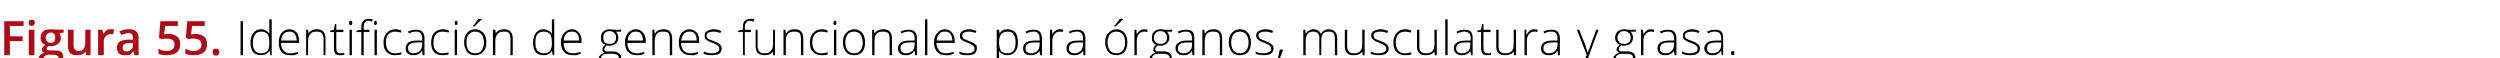 <?xml version="1.0" standalone="no"?><!DOCTYPE svg PUBLIC "-//W3C//DTD SVG 1.1//EN" "http://www.w3.org/Graphics/SVG/1.1/DTD/svg11.dtd"><svg xmlns="http://www.w3.org/2000/svg" version="1.1" width="530px" height="12.4px" viewBox="0 -4 530 12.4" style="top:-4px">  <desc>Figura 55. Identificaci n de genes funcionales para rganos, musculatura y grasa.</desc>  <defs/>  <g id="Polygon79643">    <path d="M 51 7.7 L 51 0.5 L 51.5 0.5 L 51.5 7.7 L 51 7.7 Z M 55.4 2.2 C 55.7 2.2 56.1 2.3 56.4 2.5 C 56.6 2.6 56.9 2.8 57.1 3.2 C 57.1 3.2 57.1 3.2 57.1 3.2 C 57.1 2.8 57.1 2.4 57.1 2 C 57.11 1.96 57.1 0.1 57.1 0.1 L 57.6 0.1 L 57.6 7.7 L 57.3 7.7 L 57.2 6.8 C 57.2 6.8 57.11 6.84 57.1 6.8 C 56.7 7.4 56.1 7.7 55.4 7.7 C 54.6 7.7 54.1 7.5 53.7 7.1 C 53.3 6.6 53.1 5.9 53.1 5.1 C 53.1 4.2 53.3 3.5 53.7 3 C 54.1 2.5 54.6 2.2 55.4 2.2 Z M 55.4 2.7 C 54.8 2.7 54.3 2.9 54.1 3.3 C 53.8 3.7 53.6 4.3 53.6 5.1 C 53.6 6.6 54.2 7.3 55.4 7.3 C 56 7.3 56.4 7.1 56.7 6.8 C 57 6.4 57.1 5.9 57.1 5.1 C 57.1 5.1 57.1 5 57.1 5 C 57.1 4.2 57 3.6 56.7 3.2 C 56.4 2.9 56 2.7 55.4 2.7 Z M 61.5 7.7 C 60.7 7.7 60.1 7.5 59.7 7 C 59.3 6.6 59.1 5.9 59.1 5 C 59.1 4.2 59.3 3.5 59.7 3 C 60.1 2.5 60.7 2.2 61.4 2.2 C 62 2.2 62.5 2.5 62.9 2.9 C 63.2 3.3 63.4 3.9 63.4 4.7 C 63.4 4.67 63.4 5.1 63.4 5.1 C 63.4 5.1 59.57 5.06 59.6 5.1 C 59.6 5.8 59.7 6.3 60.1 6.7 C 60.4 7.1 60.9 7.3 61.5 7.3 C 61.8 7.3 62.1 7.3 62.3 7.2 C 62.5 7.2 62.8 7.1 63.2 7 C 63.2 7 63.2 7.4 63.2 7.4 C 62.9 7.5 62.6 7.6 62.4 7.7 C 62.1 7.7 61.8 7.7 61.5 7.7 Z M 61.4 2.7 C 60.9 2.7 60.5 2.8 60.1 3.2 C 59.8 3.5 59.7 4 59.6 4.6 C 59.6 4.6 62.9 4.6 62.9 4.6 C 62.9 4 62.7 3.5 62.5 3.2 C 62.2 2.8 61.8 2.7 61.4 2.7 Z M 68.6 7.7 C 68.6 7.7 68.56 4.21 68.6 4.2 C 68.6 3.7 68.4 3.3 68.2 3 C 68 2.8 67.7 2.7 67.2 2.7 C 66.5 2.7 66.1 2.8 65.8 3.2 C 65.5 3.5 65.3 4 65.3 4.7 C 65.34 4.72 65.3 7.7 65.3 7.7 L 64.9 7.7 L 64.9 2.3 L 65.3 2.3 L 65.4 3.1 C 65.4 3.1 65.39 3.07 65.4 3.1 C 65.7 2.5 66.4 2.2 67.2 2.2 C 68.4 2.2 69 2.9 69 4.2 C 69.04 4.18 69 7.7 69 7.7 L 68.6 7.7 Z M 72.2 7.3 C 72.5 7.3 72.7 7.3 73 7.2 C 73 7.2 73 7.6 73 7.6 C 72.7 7.7 72.5 7.7 72.2 7.7 C 71.7 7.7 71.3 7.6 71.1 7.4 C 70.9 7.1 70.8 6.7 70.8 6.2 C 70.78 6.19 70.8 2.8 70.8 2.8 L 70 2.8 L 70 2.5 L 70.8 2.3 L 71 1.1 L 71.3 1.1 L 71.3 2.3 L 72.8 2.3 L 72.8 2.8 L 71.3 2.8 C 71.3 2.8 71.27 6.12 71.3 6.1 C 71.3 6.5 71.3 6.8 71.5 7 C 71.6 7.2 71.9 7.3 72.2 7.3 Z M 74.6 7.7 L 74.1 7.7 L 74.1 2.3 L 74.6 2.3 L 74.6 7.7 Z M 74.3 1.3 C 74.1 1.3 74 1.2 74 0.9 C 74 0.6 74.1 0.4 74.3 0.4 C 74.4 0.4 74.5 0.4 74.6 0.5 C 74.6 0.6 74.7 0.7 74.7 0.9 C 74.7 1 74.6 1.1 74.6 1.2 C 74.5 1.3 74.4 1.3 74.3 1.3 C 74.3 1.3 74.3 1.3 74.3 1.3 Z M 78.3 2.8 L 77.1 2.8 L 77.1 7.7 L 76.6 7.7 L 76.6 2.8 L 75.6 2.8 L 75.6 2.5 L 76.6 2.3 C 76.6 2.3 76.61 1.89 76.6 1.9 C 76.6 1.2 76.7 0.8 77 0.5 C 77.2 0.2 77.6 0 78.1 0 C 78.4 0 78.7 0 79 0.1 C 79 0.1 78.9 0.6 78.9 0.6 C 78.6 0.5 78.4 0.4 78.1 0.4 C 77.8 0.4 77.5 0.5 77.3 0.8 C 77.2 1 77.1 1.3 77.1 1.9 C 77.09 1.85 77.1 2.3 77.1 2.3 L 78.3 2.3 L 78.3 2.8 Z M 79.9 7.7 L 79.4 7.7 L 79.4 2.3 L 79.9 2.3 L 79.9 7.7 Z M 79.6 1.3 C 79.4 1.3 79.3 1.2 79.3 0.9 C 79.3 0.6 79.4 0.4 79.6 0.4 C 79.7 0.4 79.8 0.4 79.8 0.5 C 79.9 0.6 79.9 0.7 79.9 0.9 C 79.9 1 79.9 1.1 79.8 1.2 C 79.8 1.3 79.7 1.3 79.6 1.3 C 79.6 1.3 79.6 1.3 79.6 1.3 Z M 85.1 7.5 C 84.7 7.7 84.3 7.7 83.7 7.7 C 83 7.7 82.4 7.5 82 7 C 81.5 6.6 81.3 5.9 81.3 5 C 81.3 4.2 81.5 3.5 82 3 C 82.4 2.5 83 2.2 83.8 2.2 C 84.3 2.2 84.7 2.3 85.1 2.5 C 85.1 2.5 85 2.9 85 2.9 C 84.5 2.8 84.1 2.7 83.8 2.7 C 83.2 2.7 82.7 2.9 82.3 3.3 C 82 3.7 81.8 4.3 81.8 5 C 81.8 5.7 82 6.3 82.3 6.7 C 82.7 7.1 83.1 7.3 83.7 7.3 C 84.2 7.3 84.7 7.2 85.1 7.1 C 85.08 7.05 85.1 7.5 85.1 7.5 C 85.1 7.5 85.08 7.5 85.1 7.5 Z M 89.6 7.7 L 89.5 6.8 C 89.5 6.8 89.44 6.81 89.4 6.8 C 89.2 7.2 88.9 7.4 88.6 7.5 C 88.3 7.7 88 7.7 87.6 7.7 C 87.1 7.7 86.7 7.6 86.4 7.3 C 86.1 7.1 86 6.7 86 6.2 C 86 5.7 86.2 5.3 86.6 5 C 87 4.7 87.7 4.6 88.5 4.6 C 88.49 4.58 89.5 4.6 89.5 4.6 C 89.5 4.6 89.5 4.2 89.5 4.2 C 89.5 3.7 89.4 3.3 89.2 3.1 C 89 2.8 88.7 2.7 88.2 2.7 C 87.7 2.7 87.2 2.8 86.7 3.1 C 86.7 3.1 86.5 2.7 86.5 2.7 C 87.1 2.4 87.7 2.3 88.2 2.3 C 88.8 2.3 89.2 2.4 89.5 2.7 C 89.8 3 90 3.5 90 4.1 C 89.96 4.12 90 7.7 90 7.7 L 89.6 7.7 Z M 87.6 7.3 C 88.2 7.3 88.7 7.1 89 6.8 C 89.3 6.5 89.5 6 89.5 5.5 C 89.48 5.47 89.5 5 89.5 5 C 89.5 5 88.55 4.99 88.6 5 C 87.8 5 87.3 5.1 87 5.3 C 86.6 5.5 86.5 5.8 86.5 6.3 C 86.5 6.6 86.6 6.8 86.8 7 C 87 7.2 87.3 7.3 87.6 7.3 Z M 95.1 7.5 C 94.8 7.7 94.3 7.7 93.8 7.7 C 93 7.7 92.4 7.5 92 7 C 91.6 6.6 91.4 5.9 91.4 5 C 91.4 4.2 91.6 3.5 92 3 C 92.5 2.5 93.1 2.2 93.9 2.2 C 94.3 2.2 94.8 2.3 95.2 2.5 C 95.2 2.5 95.1 2.9 95.1 2.9 C 94.6 2.8 94.2 2.7 93.9 2.7 C 93.2 2.7 92.7 2.9 92.4 3.3 C 92 3.7 91.9 4.3 91.9 5 C 91.9 5.7 92 6.3 92.4 6.7 C 92.7 7.1 93.2 7.3 93.8 7.3 C 94.3 7.3 94.7 7.2 95.1 7.1 C 95.13 7.05 95.1 7.5 95.1 7.5 C 95.1 7.5 95.13 7.5 95.1 7.5 Z M 96.9 7.7 L 96.4 7.7 L 96.4 2.3 L 96.9 2.3 L 96.9 7.7 Z M 96.7 1.3 C 96.5 1.3 96.4 1.2 96.4 0.9 C 96.4 0.6 96.5 0.4 96.7 0.4 C 96.8 0.4 96.8 0.4 96.9 0.5 C 97 0.6 97 0.7 97 0.9 C 97 1 97 1.1 96.9 1.2 C 96.8 1.3 96.8 1.3 96.7 1.3 C 96.7 1.3 96.7 1.3 96.7 1.3 Z M 103.1 5 C 103.1 5.9 102.9 6.5 102.4 7 C 102 7.5 101.4 7.7 100.7 7.7 C 100.2 7.7 99.8 7.6 99.5 7.4 C 99.1 7.2 98.9 6.9 98.7 6.4 C 98.5 6 98.4 5.5 98.4 5 C 98.4 4.1 98.6 3.4 99 3 C 99.4 2.5 100 2.2 100.7 2.2 C 101.5 2.2 102 2.5 102.5 3 C 102.9 3.5 103.1 4.1 103.1 5 Z M 98.9 5 C 98.9 5.7 99 6.3 99.4 6.7 C 99.7 7.1 100.1 7.3 100.7 7.3 C 101.3 7.3 101.8 7.1 102.1 6.7 C 102.4 6.3 102.6 5.7 102.6 5 C 102.6 4.3 102.4 3.7 102.1 3.3 C 101.8 2.9 101.3 2.7 100.7 2.7 C 100.1 2.7 99.7 2.9 99.4 3.3 C 99 3.7 98.9 4.3 98.9 5 Z M 100.2 1.5 C 100.5 1.3 100.7 1 100.9 0.7 C 101.2 0.4 101.3 0.1 101.4 0 C 101.42 -0.01 102.1 0 102.1 0 C 102.1 0 102.11 0.07 102.1 0.1 C 102 0.2 101.8 0.5 101.5 0.7 C 101.2 1 100.9 1.3 100.6 1.6 C 100.58 1.59 100.2 1.6 100.2 1.6 C 100.2 1.6 100.24 1.51 100.2 1.5 Z M 108.2 7.7 C 108.2 7.7 108.25 4.21 108.2 4.2 C 108.2 3.7 108.1 3.3 107.9 3 C 107.7 2.8 107.3 2.7 106.9 2.7 C 106.2 2.7 105.8 2.8 105.5 3.2 C 105.2 3.5 105 4 105 4.7 C 105.03 4.72 105 7.7 105 7.7 L 104.5 7.7 L 104.5 2.3 L 105 2.3 L 105.1 3.1 C 105.1 3.1 105.08 3.07 105.1 3.1 C 105.4 2.5 106 2.2 106.9 2.2 C 108.1 2.2 108.7 2.9 108.7 4.2 C 108.73 4.18 108.7 7.7 108.7 7.7 L 108.2 7.7 Z M 115.2 2.2 C 115.6 2.2 116 2.3 116.2 2.5 C 116.5 2.6 116.8 2.8 117 3.2 C 117 3.2 117 3.2 117 3.2 C 117 2.8 117 2.4 117 2 C 117 1.96 117 0.1 117 0.1 L 117.5 0.1 L 117.5 7.7 L 117.2 7.7 L 117 6.8 C 117 6.8 117 6.84 117 6.8 C 116.6 7.4 116 7.7 115.3 7.7 C 114.5 7.7 114 7.5 113.6 7.1 C 113.2 6.6 113 5.9 113 5.1 C 113 4.2 113.2 3.5 113.6 3 C 114 2.5 114.5 2.2 115.2 2.2 Z M 115.2 2.7 C 114.7 2.7 114.2 2.9 113.9 3.3 C 113.6 3.7 113.5 4.3 113.5 5.1 C 113.5 6.6 114.1 7.3 115.3 7.3 C 115.9 7.3 116.3 7.1 116.6 6.8 C 116.9 6.4 117 5.9 117 5.1 C 117 5.1 117 5 117 5 C 117 4.2 116.9 3.6 116.6 3.2 C 116.3 2.9 115.9 2.7 115.2 2.7 Z M 121.4 7.7 C 120.6 7.7 120 7.5 119.6 7 C 119.2 6.6 118.9 5.9 118.9 5 C 118.9 4.2 119.2 3.5 119.6 3 C 120 2.5 120.6 2.2 121.3 2.2 C 121.9 2.2 122.4 2.5 122.7 2.9 C 123.1 3.3 123.3 3.9 123.3 4.7 C 123.28 4.67 123.3 5.1 123.3 5.1 C 123.3 5.1 119.46 5.06 119.5 5.1 C 119.5 5.8 119.6 6.3 120 6.7 C 120.3 7.1 120.8 7.3 121.4 7.3 C 121.7 7.3 122 7.3 122.2 7.2 C 122.4 7.2 122.7 7.1 123.1 7 C 123.1 7 123.1 7.4 123.1 7.4 C 122.8 7.5 122.5 7.6 122.2 7.7 C 122 7.7 121.7 7.7 121.4 7.7 Z M 121.3 2.7 C 120.7 2.7 120.3 2.8 120 3.2 C 119.7 3.5 119.5 4 119.5 4.6 C 119.5 4.6 122.8 4.6 122.8 4.6 C 122.8 4 122.6 3.5 122.4 3.2 C 122.1 2.8 121.7 2.7 121.3 2.7 Z M 131.7 2.3 L 131.7 2.7 C 131.7 2.7 130.64 2.75 130.6 2.7 C 130.9 3.1 131.1 3.5 131.1 4 C 131.1 4.5 130.9 4.9 130.6 5.2 C 130.2 5.5 129.8 5.7 129.2 5.7 C 129 5.7 128.8 5.7 128.7 5.6 C 128.5 5.7 128.4 5.9 128.3 6 C 128.2 6.1 128.1 6.3 128.1 6.4 C 128.1 6.6 128.2 6.7 128.3 6.8 C 128.4 6.9 128.6 6.9 128.9 6.9 C 128.9 6.9 129.9 6.9 129.9 6.9 C 130.4 6.9 130.9 7 131.2 7.3 C 131.5 7.5 131.7 7.8 131.7 8.3 C 131.7 8.9 131.4 9.3 131 9.6 C 130.5 9.9 129.9 10.1 129 10.1 C 128.4 10.1 127.8 9.9 127.5 9.7 C 127.1 9.4 126.9 9.1 126.9 8.6 C 126.9 8.2 127 7.9 127.3 7.7 C 127.5 7.4 127.8 7.3 128.2 7.2 C 128 7.1 127.9 7 127.8 6.9 C 127.7 6.8 127.7 6.6 127.7 6.5 C 127.7 6.1 127.9 5.8 128.3 5.5 C 128 5.4 127.8 5.2 127.6 4.9 C 127.4 4.7 127.4 4.4 127.4 4 C 127.4 3.5 127.5 3 127.9 2.7 C 128.2 2.4 128.7 2.2 129.2 2.2 C 129.6 2.2 129.9 2.3 130 2.3 C 130.04 2.34 131.7 2.3 131.7 2.3 Z M 128.9 7.4 C 127.9 7.4 127.4 7.8 127.4 8.5 C 127.4 9.3 128 9.6 129.1 9.6 C 130.5 9.6 131.2 9.2 131.2 8.3 C 131.2 8 131.1 7.8 130.8 7.6 C 130.6 7.5 130.3 7.4 129.8 7.4 C 129.77 7.4 128.9 7.4 128.9 7.4 C 128.9 7.4 128.91 7.4 128.9 7.4 Z M 127.9 4 C 127.9 4.4 128 4.7 128.2 5 C 128.5 5.2 128.8 5.3 129.2 5.3 C 129.7 5.3 130 5.2 130.2 5 C 130.5 4.7 130.6 4.4 130.6 4 C 130.6 3.5 130.5 3.2 130.2 3 C 130 2.7 129.6 2.6 129.2 2.6 C 128.8 2.6 128.5 2.7 128.2 3 C 128 3.2 127.9 3.6 127.9 4 Z M 135 7.7 C 134.2 7.7 133.6 7.5 133.2 7 C 132.7 6.6 132.5 5.9 132.5 5 C 132.5 4.2 132.7 3.5 133.1 3 C 133.6 2.5 134.1 2.2 134.8 2.2 C 135.5 2.2 136 2.5 136.3 2.9 C 136.7 3.3 136.9 3.9 136.9 4.7 C 136.85 4.67 136.9 5.1 136.9 5.1 C 136.9 5.1 133.03 5.06 133 5.1 C 133 5.8 133.2 6.3 133.5 6.7 C 133.9 7.1 134.4 7.3 135 7.3 C 135.3 7.3 135.5 7.3 135.8 7.2 C 136 7.2 136.3 7.1 136.6 7 C 136.6 7 136.6 7.4 136.6 7.4 C 136.3 7.5 136.1 7.6 135.8 7.7 C 135.6 7.7 135.3 7.7 135 7.7 Z M 134.8 2.7 C 134.3 2.7 133.9 2.8 133.6 3.2 C 133.3 3.5 133.1 4 133.1 4.6 C 133.1 4.6 136.3 4.6 136.3 4.6 C 136.3 4 136.2 3.5 135.9 3.2 C 135.7 2.8 135.3 2.7 134.8 2.7 Z M 142 7.7 C 142 7.7 142.02 4.21 142 4.2 C 142 3.7 141.9 3.3 141.7 3 C 141.5 2.8 141.1 2.7 140.6 2.7 C 140 2.7 139.5 2.8 139.2 3.2 C 139 3.5 138.8 4 138.8 4.7 C 138.8 4.72 138.8 7.7 138.8 7.7 L 138.3 7.7 L 138.3 2.3 L 138.7 2.3 L 138.8 3.1 C 138.8 3.1 138.85 3.07 138.9 3.1 C 139.2 2.5 139.8 2.2 140.7 2.2 C 141.9 2.2 142.5 2.9 142.5 4.2 C 142.5 4.18 142.5 7.7 142.5 7.7 L 142 7.7 Z M 146.4 7.7 C 145.6 7.7 145 7.5 144.6 7 C 144.1 6.6 143.9 5.9 143.9 5 C 143.9 4.2 144.1 3.5 144.5 3 C 145 2.5 145.5 2.2 146.2 2.2 C 146.8 2.2 147.3 2.5 147.7 2.9 C 148.1 3.3 148.2 3.9 148.2 4.7 C 148.24 4.67 148.2 5.1 148.2 5.1 C 148.2 5.1 144.42 5.06 144.4 5.1 C 144.4 5.8 144.6 6.3 144.9 6.7 C 145.3 7.1 145.7 7.3 146.4 7.3 C 146.7 7.3 146.9 7.3 147.2 7.2 C 147.4 7.2 147.7 7.1 148 7 C 148 7 148 7.4 148 7.4 C 147.7 7.5 147.5 7.6 147.2 7.7 C 146.9 7.7 146.7 7.7 146.4 7.7 Z M 146.2 2.7 C 145.7 2.7 145.3 2.8 145 3.2 C 144.7 3.5 144.5 4 144.4 4.6 C 144.4 4.6 147.7 4.6 147.7 4.6 C 147.7 4 147.6 3.5 147.3 3.2 C 147.1 2.8 146.7 2.7 146.2 2.7 Z M 153 6.3 C 153 6.7 152.8 7.1 152.5 7.4 C 152.1 7.6 151.6 7.7 150.9 7.7 C 150.2 7.7 149.6 7.6 149.2 7.4 C 149.2 7.4 149.2 6.9 149.2 6.9 C 149.8 7.2 150.3 7.3 150.9 7.3 C 151.4 7.3 151.8 7.2 152.1 7 C 152.4 6.9 152.5 6.6 152.5 6.3 C 152.5 6.1 152.4 5.9 152.2 5.7 C 152 5.5 151.6 5.3 151.1 5.1 C 150.6 4.9 150.2 4.8 150 4.6 C 149.8 4.5 149.6 4.3 149.5 4.2 C 149.4 4 149.4 3.8 149.4 3.5 C 149.4 3.1 149.5 2.8 149.9 2.6 C 150.2 2.4 150.7 2.2 151.3 2.2 C 151.8 2.2 152.4 2.3 152.9 2.6 C 152.9 2.6 152.7 3 152.7 3 C 152.2 2.8 151.7 2.7 151.3 2.7 C 150.8 2.7 150.5 2.8 150.2 2.9 C 150 3 149.8 3.2 149.8 3.5 C 149.8 3.8 149.9 4 150.1 4.2 C 150.3 4.3 150.7 4.5 151.3 4.7 C 151.8 4.9 152.1 5 152.3 5.2 C 152.6 5.3 152.7 5.5 152.8 5.6 C 152.9 5.8 153 6 153 6.3 Z M 159.2 2.8 L 157.9 2.8 L 157.9 7.7 L 157.5 7.7 L 157.5 2.8 L 156.5 2.8 L 156.5 2.5 L 157.5 2.3 C 157.5 2.3 157.46 1.89 157.5 1.9 C 157.5 1.2 157.6 0.8 157.8 0.5 C 158.1 0.2 158.5 0 159 0 C 159.3 0 159.6 0 159.9 0.1 C 159.9 0.1 159.8 0.6 159.8 0.6 C 159.5 0.5 159.2 0.4 159 0.4 C 158.6 0.4 158.3 0.5 158.2 0.8 C 158 1 157.9 1.3 157.9 1.9 C 157.94 1.85 157.9 2.3 157.9 2.3 L 159.2 2.3 L 159.2 2.8 Z M 160.6 2.3 C 160.6 2.3 160.64 5.78 160.6 5.8 C 160.6 6.3 160.8 6.7 161 6.9 C 161.2 7.2 161.5 7.3 162 7.3 C 162.7 7.3 163.1 7.2 163.4 6.8 C 163.7 6.5 163.9 6 163.9 5.3 C 163.86 5.27 163.9 2.3 163.9 2.3 L 164.3 2.3 L 164.3 7.7 L 163.9 7.7 L 163.8 6.9 C 163.8 6.9 163.81 6.92 163.8 6.9 C 163.5 7.5 162.9 7.7 162 7.7 C 160.8 7.7 160.2 7.1 160.2 5.8 C 160.16 5.81 160.2 2.3 160.2 2.3 L 160.6 2.3 Z M 169.8 7.7 C 169.8 7.7 169.82 4.21 169.8 4.2 C 169.8 3.7 169.7 3.3 169.5 3 C 169.3 2.8 168.9 2.7 168.4 2.7 C 167.8 2.7 167.3 2.8 167 3.2 C 166.7 3.5 166.6 4 166.6 4.7 C 166.6 4.72 166.6 7.7 166.6 7.7 L 166.1 7.7 L 166.1 2.3 L 166.5 2.3 L 166.6 3.1 C 166.6 3.1 166.65 3.07 166.7 3.1 C 167 2.5 167.6 2.2 168.5 2.2 C 169.7 2.2 170.3 2.9 170.3 4.2 C 170.3 4.18 170.3 7.7 170.3 7.7 L 169.8 7.7 Z M 175.5 7.5 C 175.1 7.7 174.7 7.7 174.1 7.7 C 173.4 7.7 172.8 7.5 172.4 7 C 171.9 6.6 171.7 5.9 171.7 5 C 171.7 4.2 171.9 3.5 172.4 3 C 172.8 2.5 173.4 2.2 174.2 2.2 C 174.7 2.2 175.1 2.3 175.5 2.5 C 175.5 2.5 175.4 2.9 175.4 2.9 C 174.9 2.8 174.5 2.7 174.2 2.7 C 173.5 2.7 173.1 2.9 172.7 3.3 C 172.4 3.7 172.2 4.3 172.2 5 C 172.2 5.7 172.4 6.3 172.7 6.7 C 173.1 7.1 173.5 7.3 174.1 7.3 C 174.6 7.3 175.1 7.2 175.5 7.1 C 175.47 7.05 175.5 7.5 175.5 7.5 C 175.5 7.5 175.47 7.5 175.5 7.5 Z M 177.3 7.7 L 176.8 7.7 L 176.8 2.3 L 177.3 2.3 L 177.3 7.7 Z M 177 1.3 C 176.8 1.3 176.7 1.2 176.7 0.9 C 176.7 0.6 176.8 0.4 177 0.4 C 177.1 0.4 177.2 0.4 177.2 0.5 C 177.3 0.6 177.3 0.7 177.3 0.9 C 177.3 1 177.3 1.1 177.2 1.2 C 177.2 1.3 177.1 1.3 177 1.3 C 177 1.3 177 1.3 177 1.3 Z M 183.4 5 C 183.4 5.9 183.2 6.5 182.8 7 C 182.4 7.5 181.8 7.7 181 7.7 C 180.6 7.7 180.2 7.6 179.8 7.4 C 179.5 7.2 179.2 6.9 179 6.4 C 178.8 6 178.7 5.5 178.7 5 C 178.7 4.1 178.9 3.4 179.4 3 C 179.8 2.5 180.3 2.2 181.1 2.2 C 181.8 2.2 182.4 2.5 182.8 3 C 183.2 3.5 183.4 4.1 183.4 5 Z M 179.2 5 C 179.2 5.7 179.4 6.3 179.7 6.7 C 180 7.1 180.5 7.3 181.1 7.3 C 181.7 7.3 182.1 7.1 182.4 6.7 C 182.7 6.3 182.9 5.7 182.9 5 C 182.9 4.3 182.7 3.7 182.4 3.3 C 182.1 2.9 181.6 2.7 181.1 2.7 C 180.5 2.7 180 2.9 179.7 3.3 C 179.4 3.7 179.2 4.3 179.2 5 Z M 188.6 7.7 C 188.6 7.7 188.59 4.21 188.6 4.2 C 188.6 3.7 188.5 3.3 188.3 3 C 188 2.8 187.7 2.7 187.2 2.7 C 186.6 2.7 186.1 2.8 185.8 3.2 C 185.5 3.5 185.4 4 185.4 4.7 C 185.37 4.72 185.4 7.7 185.4 7.7 L 184.9 7.7 L 184.9 2.3 L 185.3 2.3 L 185.4 3.1 C 185.4 3.1 185.42 3.07 185.4 3.1 C 185.8 2.5 186.4 2.2 187.3 2.2 C 188.5 2.2 189.1 2.9 189.1 4.2 C 189.07 4.18 189.1 7.7 189.1 7.7 L 188.6 7.7 Z M 194 7.7 L 193.9 6.8 C 193.9 6.8 193.85 6.81 193.8 6.8 C 193.6 7.2 193.3 7.4 193 7.5 C 192.7 7.7 192.4 7.7 192 7.7 C 191.5 7.7 191.1 7.6 190.8 7.3 C 190.5 7.1 190.4 6.7 190.4 6.2 C 190.4 5.7 190.6 5.3 191 5 C 191.5 4.7 192.1 4.6 192.9 4.6 C 192.9 4.58 193.9 4.6 193.9 4.6 C 193.9 4.6 193.91 4.2 193.9 4.2 C 193.9 3.7 193.8 3.3 193.6 3.1 C 193.4 2.8 193.1 2.7 192.6 2.7 C 192.1 2.7 191.6 2.8 191.1 3.1 C 191.1 3.1 190.9 2.7 190.9 2.7 C 191.5 2.4 192.1 2.3 192.6 2.3 C 193.2 2.3 193.6 2.4 193.9 2.7 C 194.2 3 194.4 3.5 194.4 4.1 C 194.37 4.12 194.4 7.7 194.4 7.7 L 194 7.7 Z M 192.1 7.3 C 192.6 7.3 193.1 7.1 193.4 6.8 C 193.7 6.5 193.9 6 193.9 5.5 C 193.89 5.47 193.9 5 193.9 5 C 193.9 5 192.96 4.99 193 5 C 192.2 5 191.7 5.1 191.4 5.3 C 191 5.5 190.9 5.8 190.9 6.3 C 190.9 6.6 191 6.8 191.2 7 C 191.4 7.2 191.7 7.3 192.1 7.3 Z M 196.6 7.7 L 196.1 7.7 L 196.1 0.1 L 196.6 0.1 L 196.6 7.7 Z M 200.5 7.7 C 199.7 7.7 199.1 7.5 198.7 7 C 198.3 6.6 198 5.9 198 5 C 198 4.2 198.2 3.5 198.7 3 C 199.1 2.5 199.6 2.2 200.3 2.2 C 201 2.2 201.5 2.5 201.8 2.9 C 202.2 3.3 202.4 3.9 202.4 4.7 C 202.37 4.67 202.4 5.1 202.4 5.1 C 202.4 5.1 198.54 5.06 198.5 5.1 C 198.6 5.8 198.7 6.3 199.1 6.7 C 199.4 7.1 199.9 7.3 200.5 7.3 C 200.8 7.3 201.1 7.3 201.3 7.2 C 201.5 7.2 201.8 7.1 202.2 7 C 202.2 7 202.2 7.4 202.2 7.4 C 201.9 7.5 201.6 7.6 201.3 7.7 C 201.1 7.7 200.8 7.7 200.5 7.7 Z M 200.3 2.7 C 199.8 2.7 199.4 2.8 199.1 3.2 C 198.8 3.5 198.6 4 198.6 4.6 C 198.6 4.6 201.9 4.6 201.9 4.6 C 201.9 4 201.7 3.5 201.5 3.2 C 201.2 2.8 200.8 2.7 200.3 2.7 Z M 207.1 6.3 C 207.1 6.7 206.9 7.1 206.6 7.4 C 206.2 7.6 205.7 7.7 205 7.7 C 204.3 7.7 203.8 7.6 203.4 7.4 C 203.4 7.4 203.4 6.9 203.4 6.9 C 203.9 7.2 204.5 7.3 205 7.3 C 205.6 7.3 206 7.2 206.2 7 C 206.5 6.9 206.6 6.6 206.6 6.3 C 206.6 6.1 206.5 5.9 206.3 5.7 C 206.1 5.5 205.7 5.3 205.3 5.1 C 204.7 4.9 204.4 4.8 204.1 4.6 C 203.9 4.5 203.8 4.3 203.6 4.2 C 203.5 4 203.5 3.8 203.5 3.5 C 203.5 3.1 203.7 2.8 204 2.6 C 204.3 2.4 204.8 2.2 205.4 2.2 C 206 2.2 206.5 2.3 207 2.6 C 207 2.6 206.8 3 206.8 3 C 206.3 2.8 205.8 2.7 205.4 2.7 C 205 2.7 204.6 2.8 204.4 2.9 C 204.1 3 204 3.2 204 3.5 C 204 3.8 204.1 4 204.3 4.2 C 204.5 4.3 204.9 4.5 205.4 4.7 C 205.9 4.9 206.3 5 206.5 5.2 C 206.7 5.3 206.9 5.5 207 5.6 C 207.1 5.8 207.1 6 207.1 6.3 Z M 213.6 7.7 C 212.8 7.7 212.2 7.4 211.8 6.8 C 211.83 6.83 211.8 6.8 211.8 6.8 C 211.8 6.8 211.81 7.24 211.8 7.2 C 211.8 7.5 211.8 7.7 211.8 8 C 211.83 8.03 211.8 10.1 211.8 10.1 L 211.3 10.1 L 211.3 2.3 L 211.8 2.3 L 211.9 3.1 C 211.9 3.1 211.88 3.1 211.9 3.1 C 212.2 2.5 212.8 2.2 213.6 2.2 C 214.3 2.2 214.9 2.5 215.3 2.9 C 215.6 3.4 215.8 4.1 215.8 5 C 215.8 5.9 215.6 6.5 215.2 7 C 214.8 7.5 214.3 7.7 213.6 7.7 Z M 213.6 7.3 C 214.2 7.3 214.6 7.1 214.9 6.7 C 215.2 6.3 215.3 5.7 215.3 5 C 215.3 3.5 214.8 2.7 213.6 2.7 C 213 2.7 212.6 2.9 212.3 3.2 C 212 3.5 211.8 4.1 211.8 4.9 C 211.8 4.9 211.8 5 211.8 5 C 211.8 5.8 212 6.4 212.2 6.8 C 212.5 7.1 213 7.3 213.6 7.3 Z M 220.5 7.7 L 220.4 6.8 C 220.4 6.8 220.36 6.81 220.4 6.8 C 220.1 7.2 219.8 7.4 219.5 7.5 C 219.3 7.7 218.9 7.7 218.5 7.7 C 218 7.7 217.6 7.6 217.3 7.3 C 217 7.1 216.9 6.7 216.9 6.2 C 216.9 5.7 217.1 5.3 217.5 5 C 218 4.7 218.6 4.6 219.4 4.6 C 219.41 4.58 220.4 4.6 220.4 4.6 C 220.4 4.6 220.42 4.2 220.4 4.2 C 220.4 3.7 220.3 3.3 220.1 3.1 C 219.9 2.8 219.6 2.7 219.1 2.7 C 218.6 2.7 218.1 2.8 217.6 3.1 C 217.6 3.1 217.4 2.7 217.4 2.7 C 218 2.4 218.6 2.3 219.1 2.3 C 219.7 2.3 220.2 2.4 220.4 2.7 C 220.7 3 220.9 3.5 220.9 4.1 C 220.88 4.12 220.9 7.7 220.9 7.7 L 220.5 7.7 Z M 218.6 7.3 C 219.1 7.3 219.6 7.1 219.9 6.8 C 220.2 6.5 220.4 6 220.4 5.5 C 220.4 5.47 220.4 5 220.4 5 C 220.4 5 219.47 4.99 219.5 5 C 218.7 5 218.2 5.1 217.9 5.3 C 217.6 5.5 217.4 5.8 217.4 6.3 C 217.4 6.6 217.5 6.8 217.7 7 C 217.9 7.2 218.2 7.3 218.6 7.3 Z M 224.7 2.2 C 224.9 2.2 225.2 2.3 225.4 2.3 C 225.4 2.3 225.3 2.8 225.3 2.8 C 225.1 2.7 224.9 2.7 224.6 2.7 C 224.2 2.7 223.8 2.9 223.5 3.3 C 223.2 3.7 223.1 4.1 223.1 4.7 C 223.08 4.72 223.1 7.7 223.1 7.7 L 222.6 7.7 L 222.6 2.3 L 223 2.3 L 223.1 3.3 C 223.1 3.3 223.09 3.3 223.1 3.3 C 223.3 2.9 223.5 2.6 223.8 2.5 C 224 2.3 224.3 2.2 224.7 2.2 Z M 229.7 7.7 L 229.6 6.8 C 229.6 6.8 229.55 6.81 229.6 6.8 C 229.3 7.2 229 7.4 228.7 7.5 C 228.4 7.7 228.1 7.7 227.7 7.7 C 227.2 7.7 226.8 7.6 226.5 7.3 C 226.2 7.1 226.1 6.7 226.1 6.2 C 226.1 5.7 226.3 5.3 226.7 5 C 227.2 4.7 227.8 4.6 228.6 4.6 C 228.6 4.58 229.6 4.6 229.6 4.6 C 229.6 4.6 229.61 4.2 229.6 4.2 C 229.6 3.7 229.5 3.3 229.3 3.1 C 229.1 2.8 228.8 2.7 228.3 2.7 C 227.8 2.7 227.3 2.8 226.8 3.1 C 226.8 3.1 226.6 2.7 226.6 2.7 C 227.2 2.4 227.8 2.3 228.3 2.3 C 228.9 2.3 229.3 2.4 229.6 2.7 C 229.9 3 230.1 3.5 230.1 4.1 C 230.07 4.12 230.1 7.7 230.1 7.7 L 229.7 7.7 Z M 227.8 7.3 C 228.3 7.3 228.8 7.1 229.1 6.8 C 229.4 6.5 229.6 6 229.6 5.5 C 229.59 5.47 229.6 5 229.6 5 C 229.6 5 228.66 4.99 228.7 5 C 227.9 5 227.4 5.1 227.1 5.3 C 226.8 5.5 226.6 5.8 226.6 6.3 C 226.6 6.6 226.7 6.8 226.9 7 C 227.1 7.2 227.4 7.3 227.8 7.3 Z M 239 5 C 239 5.9 238.8 6.5 238.4 7 C 238 7.5 237.4 7.7 236.7 7.7 C 236.2 7.7 235.8 7.6 235.4 7.4 C 235.1 7.2 234.8 6.9 234.6 6.4 C 234.4 6 234.3 5.5 234.3 5 C 234.3 4.1 234.5 3.4 235 3 C 235.4 2.5 236 2.2 236.7 2.2 C 237.4 2.2 238 2.5 238.4 3 C 238.8 3.5 239 4.1 239 5 Z M 234.8 5 C 234.8 5.7 235 6.3 235.3 6.7 C 235.6 7.1 236.1 7.3 236.7 7.3 C 237.3 7.3 237.7 7.1 238 6.7 C 238.4 6.3 238.5 5.7 238.5 5 C 238.5 4.3 238.4 3.7 238 3.3 C 237.7 2.9 237.3 2.7 236.7 2.7 C 236.1 2.7 235.6 2.9 235.3 3.3 C 235 3.7 234.8 4.3 234.8 5 Z M 236.2 1.5 C 236.4 1.3 236.7 1 236.9 0.7 C 237.1 0.4 237.3 0.1 237.4 0 C 237.38 -0.01 238.1 0 238.1 0 C 238.1 0 238.06 0.07 238.1 0.1 C 237.9 0.2 237.7 0.5 237.5 0.7 C 237.2 1 236.9 1.3 236.5 1.6 C 236.54 1.59 236.2 1.6 236.2 1.6 C 236.2 1.6 236.19 1.51 236.2 1.5 Z M 242.6 2.2 C 242.8 2.2 243.1 2.3 243.3 2.3 C 243.3 2.3 243.2 2.8 243.2 2.8 C 243 2.7 242.8 2.7 242.5 2.7 C 242.1 2.7 241.7 2.9 241.4 3.3 C 241.1 3.7 241 4.1 241 4.7 C 240.99 4.72 241 7.7 241 7.7 L 240.5 7.7 L 240.5 2.3 L 240.9 2.3 L 241 3.3 C 241 3.3 241 3.3 241 3.3 C 241.2 2.9 241.4 2.6 241.7 2.5 C 241.9 2.3 242.2 2.2 242.6 2.2 Z M 248.5 2.3 L 248.5 2.7 C 248.5 2.7 247.44 2.75 247.4 2.7 C 247.7 3.1 247.9 3.5 247.9 4 C 247.9 4.5 247.7 4.9 247.4 5.2 C 247 5.5 246.6 5.7 246 5.7 C 245.8 5.7 245.6 5.7 245.5 5.6 C 245.3 5.7 245.2 5.9 245.1 6 C 244.9 6.1 244.9 6.3 244.9 6.4 C 244.9 6.6 245 6.7 245.1 6.8 C 245.2 6.9 245.4 6.9 245.7 6.9 C 245.7 6.9 246.7 6.9 246.7 6.9 C 247.2 6.9 247.7 7 248 7.3 C 248.3 7.5 248.4 7.8 248.4 8.3 C 248.4 8.9 248.2 9.3 247.8 9.6 C 247.3 9.9 246.7 10.1 245.8 10.1 C 245.2 10.1 244.6 9.9 244.3 9.7 C 243.9 9.4 243.7 9.1 243.7 8.6 C 243.7 8.2 243.8 7.9 244.1 7.7 C 244.3 7.4 244.6 7.3 245 7.2 C 244.8 7.1 244.7 7 244.6 6.9 C 244.5 6.8 244.5 6.6 244.5 6.5 C 244.5 6.1 244.7 5.8 245.1 5.5 C 244.8 5.4 244.6 5.2 244.4 4.9 C 244.2 4.7 244.2 4.4 244.2 4 C 244.2 3.5 244.3 3 244.7 2.7 C 245 2.4 245.5 2.2 246 2.2 C 246.4 2.2 246.6 2.3 246.8 2.3 C 246.84 2.34 248.5 2.3 248.5 2.3 Z M 245.7 7.4 C 244.7 7.4 244.2 7.8 244.2 8.5 C 244.2 9.3 244.8 9.6 245.9 9.6 C 247.3 9.6 248 9.2 248 8.3 C 248 8 247.8 7.8 247.6 7.6 C 247.4 7.5 247.1 7.4 246.6 7.4 C 246.57 7.4 245.7 7.4 245.7 7.4 C 245.7 7.4 245.7 7.4 245.7 7.4 Z M 244.6 4 C 244.6 4.4 244.8 4.7 245 5 C 245.3 5.2 245.6 5.3 246 5.3 C 246.5 5.3 246.8 5.2 247 5 C 247.3 4.7 247.4 4.4 247.4 4 C 247.4 3.5 247.3 3.2 247 3 C 246.8 2.7 246.4 2.6 246 2.6 C 245.6 2.6 245.3 2.7 245 3 C 244.8 3.2 244.6 3.6 244.6 4 Z M 252.8 7.7 L 252.7 6.8 C 252.7 6.8 252.69 6.81 252.7 6.8 C 252.4 7.2 252.1 7.4 251.9 7.5 C 251.6 7.7 251.3 7.7 250.9 7.7 C 250.3 7.7 249.9 7.6 249.7 7.3 C 249.4 7.1 249.2 6.7 249.2 6.2 C 249.2 5.7 249.4 5.3 249.9 5 C 250.3 4.7 250.9 4.6 251.7 4.6 C 251.74 4.58 252.7 4.6 252.7 4.6 C 252.7 4.6 252.75 4.2 252.7 4.2 C 252.7 3.7 252.6 3.3 252.4 3.1 C 252.2 2.8 251.9 2.7 251.4 2.7 C 251 2.7 250.4 2.8 249.9 3.1 C 249.9 3.1 249.7 2.7 249.7 2.7 C 250.3 2.4 250.9 2.3 251.5 2.3 C 252 2.3 252.5 2.4 252.8 2.7 C 253.1 3 253.2 3.5 253.2 4.1 C 253.21 4.12 253.2 7.7 253.2 7.7 L 252.8 7.7 Z M 250.9 7.3 C 251.5 7.3 251.9 7.1 252.2 6.8 C 252.6 6.5 252.7 6 252.7 5.5 C 252.73 5.47 252.7 5 252.7 5 C 252.7 5 251.8 4.99 251.8 5 C 251.1 5 250.5 5.1 250.2 5.3 C 249.9 5.5 249.7 5.8 249.7 6.3 C 249.7 6.6 249.8 6.8 250 7 C 250.2 7.2 250.5 7.3 250.9 7.3 Z M 258.6 7.7 C 258.6 7.7 258.63 4.21 258.6 4.2 C 258.6 3.7 258.5 3.3 258.3 3 C 258.1 2.8 257.7 2.7 257.2 2.7 C 256.6 2.7 256.1 2.8 255.8 3.2 C 255.6 3.5 255.4 4 255.4 4.7 C 255.41 4.72 255.4 7.7 255.4 7.7 L 254.9 7.7 L 254.9 2.3 L 255.3 2.3 L 255.4 3.1 C 255.4 3.1 255.46 3.07 255.5 3.1 C 255.8 2.5 256.4 2.2 257.3 2.2 C 258.5 2.2 259.1 2.9 259.1 4.2 C 259.1 4.18 259.1 7.7 259.1 7.7 L 258.6 7.7 Z M 265.2 5 C 265.2 5.9 265 6.5 264.6 7 C 264.2 7.5 263.6 7.7 262.8 7.7 C 262.4 7.7 262 7.6 261.6 7.4 C 261.3 7.2 261 6.9 260.8 6.4 C 260.6 6 260.5 5.5 260.5 5 C 260.5 4.1 260.7 3.4 261.1 3 C 261.6 2.5 262.1 2.2 262.9 2.2 C 263.6 2.2 264.2 2.5 264.6 3 C 265 3.5 265.2 4.1 265.2 5 Z M 261 5 C 261 5.7 261.2 6.3 261.5 6.7 C 261.8 7.1 262.3 7.3 262.9 7.3 C 263.4 7.3 263.9 7.1 264.2 6.7 C 264.5 6.3 264.7 5.7 264.7 5 C 264.7 4.3 264.5 3.7 264.2 3.3 C 263.9 2.9 263.4 2.7 262.9 2.7 C 262.3 2.7 261.8 2.9 261.5 3.3 C 261.2 3.7 261 4.3 261 5 Z M 270 6.3 C 270 6.7 269.8 7.1 269.4 7.4 C 269.1 7.6 268.6 7.7 267.9 7.7 C 267.2 7.7 266.6 7.6 266.2 7.4 C 266.2 7.4 266.2 6.9 266.2 6.9 C 266.7 7.2 267.3 7.3 267.9 7.3 C 268.4 7.3 268.8 7.2 269.1 7 C 269.4 6.9 269.5 6.6 269.5 6.3 C 269.5 6.1 269.4 5.9 269.2 5.7 C 269 5.5 268.6 5.3 268.1 5.1 C 267.6 4.9 267.2 4.8 267 4.6 C 266.8 4.5 266.6 4.3 266.5 4.2 C 266.4 4 266.3 3.8 266.3 3.5 C 266.3 3.1 266.5 2.8 266.8 2.6 C 267.2 2.4 267.6 2.2 268.2 2.2 C 268.8 2.2 269.4 2.3 269.9 2.6 C 269.9 2.6 269.7 3 269.7 3 C 269.2 2.8 268.7 2.7 268.2 2.7 C 267.8 2.7 267.5 2.8 267.2 2.9 C 267 3 266.8 3.2 266.8 3.5 C 266.8 3.8 266.9 4 267.1 4.2 C 267.3 4.3 267.7 4.5 268.3 4.7 C 268.8 4.9 269.1 5 269.3 5.2 C 269.5 5.3 269.7 5.5 269.8 5.6 C 269.9 5.8 270 6 270 6.3 Z M 271.9 6.5 C 271.9 6.5 271.95 6.59 272 6.6 C 271.7 7.5 271.4 8.2 271.1 8.9 C 271.1 8.9 270.8 8.9 270.8 8.9 C 271 8 271.2 7.2 271.3 6.5 C 271.32 6.49 271.9 6.5 271.9 6.5 Z M 283 7.7 C 283 7.7 282.98 4.17 283 4.2 C 283 3.7 282.9 3.3 282.7 3 C 282.5 2.8 282.2 2.7 281.7 2.7 C 281.2 2.7 280.8 2.8 280.5 3.1 C 280.3 3.4 280.1 3.9 280.1 4.5 C 280.15 4.54 280.1 7.7 280.1 7.7 L 279.7 7.7 C 279.7 7.7 279.66 4.02 279.7 4 C 279.7 3.1 279.2 2.7 278.4 2.7 C 277.9 2.7 277.5 2.8 277.2 3.2 C 277 3.5 276.8 4 276.8 4.7 C 276.83 4.72 276.8 7.7 276.8 7.7 L 276.3 7.7 L 276.3 2.3 L 276.7 2.3 L 276.8 3.1 C 276.8 3.1 276.88 3.07 276.9 3.1 C 277 2.8 277.2 2.6 277.5 2.5 C 277.8 2.3 278.1 2.2 278.4 2.2 C 279.2 2.2 279.8 2.6 280 3.2 C 280 3.2 280 3.2 280 3.2 C 280.2 2.9 280.4 2.6 280.7 2.5 C 281 2.3 281.3 2.2 281.7 2.2 C 282.3 2.2 282.7 2.4 283 2.7 C 283.3 3 283.5 3.5 283.5 4.2 C 283.46 4.18 283.5 7.7 283.5 7.7 L 283 7.7 Z M 285.6 2.3 C 285.6 2.3 285.59 5.78 285.6 5.8 C 285.6 6.3 285.7 6.7 285.9 6.9 C 286.2 7.2 286.5 7.3 287 7.3 C 287.6 7.3 288.1 7.2 288.4 6.8 C 288.7 6.5 288.8 6 288.8 5.3 C 288.82 5.27 288.8 2.3 288.8 2.3 L 289.3 2.3 L 289.3 7.7 L 288.9 7.7 L 288.8 6.9 C 288.8 6.9 288.77 6.92 288.8 6.9 C 288.4 7.5 287.8 7.7 286.9 7.7 C 285.7 7.7 285.1 7.1 285.1 5.8 C 285.12 5.81 285.1 2.3 285.1 2.3 L 285.6 2.3 Z M 294.4 6.3 C 294.4 6.7 294.2 7.1 293.8 7.4 C 293.5 7.6 292.9 7.7 292.3 7.7 C 291.6 7.7 291 7.6 290.6 7.4 C 290.6 7.4 290.6 6.9 290.6 6.9 C 291.1 7.2 291.7 7.3 292.3 7.3 C 292.8 7.3 293.2 7.2 293.5 7 C 293.7 6.9 293.9 6.6 293.9 6.3 C 293.9 6.1 293.8 5.9 293.6 5.7 C 293.3 5.5 293 5.3 292.5 5.1 C 292 4.9 291.6 4.8 291.4 4.6 C 291.2 4.5 291 4.3 290.9 4.2 C 290.8 4 290.7 3.8 290.7 3.5 C 290.7 3.1 290.9 2.8 291.2 2.6 C 291.6 2.4 292 2.2 292.6 2.2 C 293.2 2.2 293.7 2.3 294.3 2.6 C 294.3 2.6 294.1 3 294.1 3 C 293.6 2.8 293.1 2.7 292.6 2.7 C 292.2 2.7 291.8 2.8 291.6 2.9 C 291.3 3 291.2 3.2 291.2 3.5 C 291.2 3.8 291.3 4 291.5 4.2 C 291.7 4.3 292.1 4.5 292.7 4.7 C 293.1 4.9 293.5 5 293.7 5.2 C 293.9 5.3 294.1 5.5 294.2 5.6 C 294.3 5.8 294.4 6 294.4 6.3 Z M 299.2 7.5 C 298.8 7.7 298.4 7.7 297.8 7.7 C 297.1 7.7 296.5 7.5 296.1 7 C 295.6 6.6 295.4 5.9 295.4 5 C 295.4 4.2 295.6 3.5 296.1 3 C 296.5 2.5 297.1 2.2 297.9 2.2 C 298.4 2.2 298.8 2.3 299.2 2.5 C 299.2 2.5 299.1 2.9 299.1 2.9 C 298.7 2.8 298.3 2.7 297.9 2.7 C 297.3 2.7 296.8 2.9 296.4 3.3 C 296.1 3.7 295.9 4.3 295.9 5 C 295.9 5.7 296.1 6.3 296.4 6.7 C 296.8 7.1 297.2 7.3 297.8 7.3 C 298.3 7.3 298.8 7.2 299.2 7.1 C 299.18 7.05 299.2 7.5 299.2 7.5 C 299.2 7.5 299.18 7.5 299.2 7.5 Z M 300.9 2.3 C 300.9 2.3 300.9 5.78 300.9 5.8 C 300.9 6.3 301 6.7 301.2 6.9 C 301.5 7.2 301.8 7.3 302.3 7.3 C 302.9 7.3 303.4 7.2 303.7 6.8 C 304 6.5 304.1 6 304.1 5.3 C 304.12 5.27 304.1 2.3 304.1 2.3 L 304.6 2.3 L 304.6 7.7 L 304.2 7.7 L 304.1 6.9 C 304.1 6.9 304.08 6.92 304.1 6.9 C 303.7 7.5 303.1 7.7 302.2 7.7 C 301 7.7 300.4 7.1 300.4 5.8 C 300.42 5.81 300.4 2.3 300.4 2.3 L 300.9 2.3 Z M 306.9 7.7 L 306.4 7.7 L 306.4 0.1 L 306.9 0.1 L 306.9 7.7 Z M 311.9 7.7 L 311.7 6.8 C 311.7 6.8 311.7 6.81 311.7 6.8 C 311.4 7.2 311.2 7.4 310.9 7.5 C 310.6 7.7 310.3 7.7 309.9 7.7 C 309.4 7.7 309 7.6 308.7 7.3 C 308.4 7.1 308.2 6.7 308.2 6.2 C 308.2 5.7 308.4 5.3 308.9 5 C 309.3 4.7 309.9 4.6 310.8 4.6 C 310.75 4.58 311.8 4.6 311.8 4.6 C 311.8 4.6 311.76 4.2 311.8 4.2 C 311.8 3.7 311.7 3.3 311.5 3.1 C 311.2 2.8 310.9 2.7 310.5 2.7 C 310 2.7 309.5 2.8 308.9 3.1 C 308.9 3.1 308.8 2.7 308.8 2.7 C 309.3 2.4 309.9 2.3 310.5 2.3 C 311.1 2.3 311.5 2.4 311.8 2.7 C 312.1 3 312.2 3.5 312.2 4.1 C 312.22 4.12 312.2 7.7 312.2 7.7 L 311.9 7.7 Z M 309.9 7.3 C 310.5 7.3 310.9 7.1 311.3 6.8 C 311.6 6.5 311.7 6 311.7 5.5 C 311.74 5.47 311.7 5 311.7 5 C 311.7 5 310.81 4.99 310.8 5 C 310.1 5 309.5 5.1 309.2 5.3 C 308.9 5.5 308.7 5.8 308.7 6.3 C 308.7 6.6 308.8 6.8 309 7 C 309.3 7.2 309.5 7.3 309.9 7.3 Z M 315.3 7.3 C 315.6 7.3 315.9 7.3 316.1 7.2 C 316.1 7.2 316.1 7.6 316.1 7.6 C 315.9 7.7 315.6 7.7 315.3 7.7 C 314.9 7.7 314.5 7.6 314.3 7.4 C 314.1 7.1 314 6.7 314 6.2 C 313.96 6.19 314 2.8 314 2.8 L 313.2 2.8 L 313.2 2.5 L 314 2.3 L 314.2 1.1 L 314.5 1.1 L 314.5 2.3 L 316 2.3 L 316 2.8 L 314.5 2.8 C 314.5 2.8 314.45 6.12 314.5 6.1 C 314.5 6.5 314.5 6.8 314.7 7 C 314.8 7.2 315 7.3 315.3 7.3 Z M 317.7 2.3 C 317.7 2.3 317.71 5.78 317.7 5.8 C 317.7 6.3 317.8 6.7 318 6.9 C 318.3 7.2 318.6 7.3 319.1 7.3 C 319.7 7.3 320.2 7.2 320.5 6.8 C 320.8 6.5 320.9 6 320.9 5.3 C 320.93 5.27 320.9 2.3 320.9 2.3 L 321.4 2.3 L 321.4 7.7 L 321 7.7 L 320.9 6.9 C 320.9 6.9 320.88 6.92 320.9 6.9 C 320.5 7.5 319.9 7.7 319 7.7 C 317.8 7.7 317.2 7.1 317.2 5.8 C 317.23 5.81 317.2 2.3 317.2 2.3 L 317.7 2.3 Z M 325.3 2.2 C 325.5 2.2 325.7 2.3 326 2.3 C 326 2.3 325.9 2.8 325.9 2.8 C 325.7 2.7 325.5 2.7 325.2 2.7 C 324.8 2.7 324.4 2.9 324.1 3.3 C 323.8 3.7 323.7 4.1 323.7 4.7 C 323.67 4.72 323.7 7.7 323.7 7.7 L 323.2 7.7 L 323.2 2.3 L 323.6 2.3 L 323.6 3.3 C 323.6 3.3 323.68 3.3 323.7 3.3 C 323.9 2.9 324.1 2.6 324.4 2.5 C 324.6 2.3 324.9 2.2 325.3 2.2 Z M 330.3 7.7 L 330.2 6.8 C 330.2 6.8 330.14 6.81 330.1 6.8 C 329.9 7.2 329.6 7.4 329.3 7.5 C 329 7.7 328.7 7.7 328.3 7.7 C 327.8 7.7 327.4 7.6 327.1 7.3 C 326.8 7.1 326.7 6.7 326.7 6.2 C 326.7 5.7 326.9 5.3 327.3 5 C 327.7 4.7 328.4 4.6 329.2 4.6 C 329.19 4.58 330.2 4.6 330.2 4.6 C 330.2 4.6 330.2 4.2 330.2 4.2 C 330.2 3.7 330.1 3.3 329.9 3.1 C 329.7 2.8 329.4 2.7 328.9 2.7 C 328.4 2.7 327.9 2.8 327.4 3.1 C 327.4 3.1 327.2 2.7 327.2 2.7 C 327.8 2.4 328.3 2.3 328.9 2.3 C 329.5 2.3 329.9 2.4 330.2 2.7 C 330.5 3 330.7 3.5 330.7 4.1 C 330.66 4.12 330.7 7.7 330.7 7.7 L 330.3 7.7 Z M 328.3 7.3 C 328.9 7.3 329.4 7.1 329.7 6.8 C 330 6.5 330.2 6 330.2 5.5 C 330.18 5.47 330.2 5 330.2 5 C 330.2 5 329.25 4.99 329.3 5 C 328.5 5 328 5.1 327.7 5.3 C 327.3 5.5 327.2 5.8 327.2 6.3 C 327.2 6.6 327.3 6.8 327.5 7 C 327.7 7.2 328 7.3 328.3 7.3 Z M 334.3 2.3 L 334.8 2.3 C 334.8 2.3 335.97 5.32 336 5.3 C 336.3 6.2 336.5 6.9 336.6 7.2 C 336.6 7.2 336.6 7.2 336.6 7.2 C 336.8 6.8 337 6.1 337.3 5.3 C 337.31 5.29 338.4 2.3 338.4 2.3 L 338.9 2.3 C 338.9 2.3 336.56 8.51 336.6 8.5 C 336.4 9 336.2 9.4 336.1 9.5 C 335.9 9.7 335.8 9.8 335.6 9.9 C 335.4 10 335.2 10.1 335 10.1 C 334.8 10.1 334.6 10 334.4 10 C 334.4 10 334.4 9.5 334.4 9.5 C 334.6 9.6 334.8 9.6 335 9.6 C 335.1 9.6 335.3 9.6 335.4 9.5 C 335.5 9.4 335.7 9.3 335.8 9.1 C 335.9 9 336 8.7 336.1 8.3 C 336.2 8 336.3 7.8 336.4 7.7 C 336.38 7.65 334.3 2.3 334.3 2.3 Z M 346.8 2.3 L 346.8 2.7 C 346.8 2.7 345.72 2.75 345.7 2.7 C 346 3.1 346.2 3.5 346.2 4 C 346.2 4.5 346 4.9 345.7 5.2 C 345.3 5.5 344.9 5.7 344.3 5.7 C 344 5.7 343.9 5.7 343.8 5.6 C 343.6 5.7 343.4 5.9 343.3 6 C 343.2 6.1 343.2 6.3 343.2 6.4 C 343.2 6.6 343.2 6.7 343.4 6.8 C 343.5 6.9 343.7 6.9 344 6.9 C 344 6.9 345 6.9 345 6.9 C 345.5 6.9 346 7 346.3 7.3 C 346.6 7.5 346.7 7.8 346.7 8.3 C 346.7 8.9 346.5 9.3 346.1 9.6 C 345.6 9.9 345 10.1 344.1 10.1 C 343.4 10.1 342.9 9.9 342.6 9.7 C 342.2 9.4 342 9.1 342 8.6 C 342 8.2 342.1 7.9 342.4 7.7 C 342.6 7.4 342.9 7.3 343.3 7.2 C 343.1 7.1 343 7 342.9 6.9 C 342.8 6.8 342.7 6.6 342.7 6.5 C 342.7 6.1 343 5.8 343.4 5.5 C 343.1 5.4 342.9 5.2 342.7 4.9 C 342.5 4.7 342.4 4.4 342.4 4 C 342.4 3.5 342.6 3 342.9 2.7 C 343.3 2.4 343.7 2.2 344.3 2.2 C 344.7 2.2 344.9 2.3 345.1 2.3 C 345.12 2.34 346.8 2.3 346.8 2.3 Z M 344 7.4 C 343 7.4 342.5 7.8 342.5 8.5 C 342.5 9.3 343.1 9.6 344.2 9.6 C 345.5 9.6 346.2 9.2 346.2 8.3 C 346.2 8 346.1 7.8 345.9 7.6 C 345.7 7.5 345.3 7.4 344.9 7.4 C 344.85 7.4 344 7.4 344 7.4 C 344 7.4 343.98 7.4 344 7.4 Z M 342.9 4 C 342.9 4.4 343.1 4.7 343.3 5 C 343.6 5.2 343.9 5.3 344.3 5.3 C 344.7 5.3 345.1 5.2 345.3 5 C 345.6 4.7 345.7 4.4 345.7 4 C 345.7 3.5 345.6 3.2 345.3 3 C 345.1 2.7 344.7 2.6 344.3 2.6 C 343.9 2.6 343.5 2.7 343.3 3 C 343.1 3.2 342.9 3.6 342.9 4 Z M 350 2.2 C 350.2 2.2 350.5 2.3 350.7 2.3 C 350.7 2.3 350.6 2.8 350.6 2.8 C 350.4 2.7 350.2 2.7 349.9 2.7 C 349.5 2.7 349.1 2.9 348.8 3.3 C 348.5 3.7 348.4 4.1 348.4 4.7 C 348.39 4.72 348.4 7.7 348.4 7.7 L 347.9 7.7 L 347.9 2.3 L 348.3 2.3 L 348.4 3.3 C 348.4 3.3 348.4 3.3 348.4 3.3 C 348.6 2.9 348.9 2.6 349.1 2.5 C 349.3 2.3 349.6 2.2 350 2.2 Z M 355 7.7 L 354.9 6.8 C 354.9 6.8 354.86 6.81 354.9 6.8 C 354.6 7.2 354.3 7.4 354 7.5 C 353.8 7.7 353.4 7.7 353 7.7 C 352.5 7.7 352.1 7.6 351.8 7.3 C 351.5 7.1 351.4 6.7 351.4 6.2 C 351.4 5.7 351.6 5.3 352 5 C 352.5 4.7 353.1 4.6 353.9 4.6 C 353.91 4.58 354.9 4.6 354.9 4.6 C 354.9 4.6 354.92 4.2 354.9 4.2 C 354.9 3.7 354.8 3.3 354.6 3.1 C 354.4 2.8 354.1 2.7 353.6 2.7 C 353.1 2.7 352.6 2.8 352.1 3.1 C 352.1 3.1 351.9 2.7 351.9 2.7 C 352.5 2.4 353.1 2.3 353.6 2.3 C 354.2 2.3 354.7 2.4 354.9 2.7 C 355.2 3 355.4 3.5 355.4 4.1 C 355.38 4.12 355.4 7.7 355.4 7.7 L 355 7.7 Z M 353.1 7.3 C 353.6 7.3 354.1 7.1 354.4 6.8 C 354.7 6.5 354.9 6 354.9 5.5 C 354.9 5.47 354.9 5 354.9 5 C 354.9 5 353.97 4.99 354 5 C 353.2 5 352.7 5.1 352.4 5.3 C 352.1 5.5 351.9 5.8 351.9 6.3 C 351.9 6.6 352 6.8 352.2 7 C 352.4 7.2 352.7 7.3 353.1 7.3 Z M 360.4 6.3 C 360.4 6.7 360.2 7.1 359.8 7.4 C 359.5 7.6 359 7.7 358.3 7.7 C 357.6 7.7 357 7.6 356.6 7.4 C 356.6 7.4 356.6 6.9 356.6 6.9 C 357.2 7.2 357.7 7.3 358.3 7.3 C 358.8 7.3 359.2 7.2 359.5 7 C 359.8 6.9 359.9 6.6 359.9 6.3 C 359.9 6.1 359.8 5.9 359.6 5.7 C 359.4 5.5 359 5.3 358.5 5.1 C 358 4.9 357.6 4.8 357.4 4.6 C 357.2 4.5 357 4.3 356.9 4.2 C 356.8 4 356.8 3.8 356.8 3.5 C 356.8 3.1 356.9 2.8 357.3 2.6 C 357.6 2.4 358.1 2.2 358.7 2.2 C 359.2 2.2 359.8 2.3 360.3 2.6 C 360.3 2.6 360.1 3 360.1 3 C 359.6 2.8 359.1 2.7 358.7 2.7 C 358.2 2.7 357.9 2.8 357.6 2.9 C 357.4 3 357.2 3.2 357.2 3.5 C 357.2 3.8 357.3 4 357.5 4.2 C 357.7 4.3 358.1 4.5 358.7 4.7 C 359.2 4.9 359.5 5 359.7 5.2 C 360 5.3 360.1 5.5 360.2 5.6 C 360.3 5.8 360.4 6 360.4 6.3 Z M 365 7.7 L 364.9 6.8 C 364.9 6.8 364.82 6.81 364.8 6.8 C 364.6 7.2 364.3 7.4 364 7.5 C 363.7 7.7 363.4 7.7 363 7.7 C 362.5 7.7 362.1 7.6 361.8 7.3 C 361.5 7.1 361.3 6.7 361.3 6.2 C 361.3 5.7 361.6 5.3 362 5 C 362.4 4.7 363.1 4.6 363.9 4.6 C 363.87 4.58 364.9 4.6 364.9 4.6 C 364.9 4.6 364.88 4.2 364.9 4.2 C 364.9 3.7 364.8 3.3 364.6 3.1 C 364.4 2.8 364 2.7 363.6 2.7 C 363.1 2.7 362.6 2.8 362.1 3.1 C 362.1 3.1 361.9 2.7 361.9 2.7 C 362.5 2.4 363 2.3 363.6 2.3 C 364.2 2.3 364.6 2.4 364.9 2.7 C 365.2 3 365.3 3.5 365.3 4.1 C 365.34 4.12 365.3 7.7 365.3 7.7 L 365 7.7 Z M 363 7.3 C 363.6 7.3 364 7.1 364.4 6.8 C 364.7 6.5 364.9 6 364.9 5.5 C 364.86 5.47 364.9 5 364.9 5 C 364.9 5 363.93 4.99 363.9 5 C 363.2 5 362.7 5.1 362.3 5.3 C 362 5.5 361.9 5.8 361.9 6.3 C 361.9 6.6 362 6.8 362.2 7 C 362.4 7.2 362.7 7.3 363 7.3 Z M 367.3 7.7 C 367.1 7.7 367 7.6 367 7.3 C 367 7 367.1 6.8 367.3 6.8 C 367.6 6.8 367.7 7 367.7 7.3 C 367.7 7.6 367.6 7.7 367.3 7.7 C 367.3 7.7 367.3 7.7 367.3 7.7 Z " stroke="none" fill="#000"/>  </g>  <g id="Polygon79642">    <path d="M 2.1 7.7 L 0.9 7.7 L 0.9 0.5 L 5 0.5 L 5 1.5 L 2.1 1.5 L 2.1 3.7 L 4.8 3.7 L 4.8 4.7 L 2.1 4.7 L 2.1 7.7 Z M 7.3 7.7 L 6.1 7.7 L 6.1 2.3 L 7.3 2.3 L 7.3 7.7 Z M 6.1 0.8 C 6.1 0.6 6.1 0.5 6.2 0.3 C 6.4 0.2 6.5 0.2 6.7 0.2 C 6.9 0.2 7.1 0.2 7.2 0.3 C 7.3 0.5 7.4 0.6 7.4 0.8 C 7.4 1 7.3 1.2 7.2 1.3 C 7.1 1.4 6.9 1.5 6.7 1.5 C 6.5 1.5 6.4 1.4 6.2 1.3 C 6.1 1.2 6.1 1 6.1 0.8 Z M 13.5 2.3 L 13.5 2.9 C 13.5 2.9 12.57 3.05 12.6 3.1 C 12.7 3.2 12.7 3.3 12.8 3.5 C 12.8 3.6 12.9 3.8 12.9 4 C 12.9 4.6 12.7 5 12.3 5.3 C 11.9 5.6 11.4 5.8 10.7 5.8 C 10.5 5.8 10.4 5.8 10.2 5.8 C 10 5.9 9.9 6.1 9.9 6.3 C 9.9 6.4 9.9 6.5 10 6.6 C 10.1 6.6 10.4 6.7 10.7 6.7 C 10.7 6.7 11.6 6.7 11.6 6.7 C 12.2 6.7 12.7 6.8 13 7 C 13.3 7.3 13.4 7.7 13.4 8.1 C 13.4 8.8 13.2 9.2 12.7 9.6 C 12.2 9.9 11.4 10.1 10.5 10.1 C 9.8 10.1 9.2 9.9 8.8 9.7 C 8.4 9.4 8.2 9 8.2 8.5 C 8.2 8.2 8.3 7.9 8.5 7.7 C 8.7 7.5 9 7.3 9.4 7.2 C 9.3 7.2 9.1 7.1 9 6.9 C 8.9 6.8 8.9 6.6 8.9 6.5 C 8.9 6.3 8.9 6.1 9.1 6 C 9.2 5.8 9.3 5.7 9.6 5.5 C 9.3 5.4 9.1 5.2 8.9 5 C 8.7 4.7 8.6 4.4 8.6 4 C 8.6 3.4 8.8 3 9.2 2.6 C 9.6 2.3 10.1 2.2 10.8 2.2 C 10.9 2.2 11.1 2.2 11.2 2.2 C 11.4 2.2 11.5 2.2 11.6 2.3 C 11.62 2.25 13.5 2.3 13.5 2.3 Z M 9.2 8.5 C 9.2 8.7 9.4 8.9 9.6 9.1 C 9.8 9.2 10.1 9.3 10.5 9.3 C 11.1 9.3 11.6 9.2 11.9 9 C 12.2 8.8 12.4 8.6 12.4 8.3 C 12.4 8 12.3 7.9 12.1 7.8 C 12 7.7 11.6 7.6 11.2 7.6 C 11.2 7.6 10.3 7.6 10.3 7.6 C 10 7.6 9.7 7.7 9.5 7.9 C 9.3 8 9.2 8.2 9.2 8.5 Z M 9.7 4 C 9.7 4.3 9.8 4.6 10 4.8 C 10.2 5 10.4 5.1 10.8 5.1 C 11.4 5.1 11.7 4.7 11.7 4 C 11.7 3.6 11.7 3.4 11.5 3.2 C 11.3 3 11.1 2.9 10.8 2.9 C 10.4 2.9 10.2 3 10 3.2 C 9.8 3.4 9.7 3.6 9.7 4 Z M 18.3 7.7 L 18.1 6.9 C 18.1 6.9 18.08 6.94 18.1 6.9 C 17.9 7.2 17.7 7.4 17.4 7.5 C 17.1 7.7 16.8 7.7 16.4 7.7 C 15.7 7.7 15.2 7.6 14.9 7.3 C 14.6 6.9 14.4 6.4 14.4 5.8 C 14.44 5.78 14.4 2.3 14.4 2.3 L 15.6 2.3 C 15.6 2.3 15.6 5.58 15.6 5.6 C 15.6 6 15.7 6.3 15.9 6.5 C 16 6.7 16.3 6.8 16.7 6.8 C 17.1 6.8 17.5 6.7 17.7 6.4 C 17.9 6.1 18.1 5.6 18.1 4.9 C 18.05 4.94 18.1 2.3 18.1 2.3 L 19.2 2.3 L 19.2 7.7 L 18.3 7.7 Z M 23.6 2.2 C 23.8 2.2 24 2.2 24.2 2.2 C 24.2 2.2 24 3.3 24 3.3 C 23.9 3.2 23.7 3.2 23.5 3.2 C 23.1 3.2 22.7 3.4 22.4 3.7 C 22.1 4 22 4.4 22 4.8 C 21.99 4.83 22 7.7 22 7.7 L 20.8 7.7 L 20.8 2.3 L 21.7 2.3 L 21.9 3.2 C 21.9 3.2 21.95 3.2 21.9 3.2 C 22.1 2.9 22.4 2.6 22.6 2.4 C 22.9 2.2 23.2 2.2 23.6 2.2 Z M 28.5 7.7 L 28.3 6.9 C 28.3 6.9 28.26 6.9 28.3 6.9 C 28 7.2 27.7 7.5 27.5 7.6 C 27.2 7.7 26.9 7.7 26.5 7.7 C 25.9 7.7 25.5 7.6 25.2 7.3 C 24.9 7 24.8 6.6 24.8 6.1 C 24.8 5.5 25 5.1 25.4 4.8 C 25.8 4.6 26.4 4.4 27.3 4.4 C 27.28 4.38 28.2 4.4 28.2 4.4 C 28.2 4.4 28.21 4.06 28.2 4.1 C 28.2 3.7 28.1 3.5 28 3.3 C 27.8 3.1 27.6 3 27.2 3 C 26.9 3 26.7 3.1 26.4 3.2 C 26.2 3.2 25.9 3.3 25.7 3.4 C 25.7 3.4 25.3 2.6 25.3 2.6 C 25.6 2.5 25.9 2.4 26.3 2.3 C 26.6 2.2 27 2.2 27.3 2.2 C 28 2.2 28.5 2.3 28.8 2.6 C 29.2 2.9 29.4 3.4 29.4 4 C 29.35 4.01 29.4 7.7 29.4 7.7 L 28.5 7.7 Z M 26.8 6.9 C 27.2 6.9 27.6 6.8 27.8 6.5 C 28.1 6.3 28.2 6 28.2 5.5 C 28.2 5.54 28.2 5.1 28.2 5.1 C 28.2 5.1 27.51 5.1 27.5 5.1 C 27 5.1 26.6 5.2 26.3 5.4 C 26.1 5.5 26 5.8 26 6.1 C 26 6.4 26 6.5 26.2 6.7 C 26.3 6.8 26.5 6.9 26.8 6.9 Z M 35.9 3.2 C 36.6 3.2 37.1 3.4 37.6 3.8 C 38 4.1 38.2 4.7 38.2 5.3 C 38.2 6.1 38 6.7 37.5 7.1 C 37 7.5 36.3 7.7 35.4 7.7 C 34.6 7.7 34 7.6 33.6 7.4 C 33.6 7.4 33.6 6.3 33.6 6.3 C 33.8 6.5 34.1 6.6 34.5 6.7 C 34.8 6.8 35.1 6.8 35.4 6.8 C 35.9 6.8 36.3 6.7 36.6 6.4 C 36.9 6.2 37 5.9 37 5.4 C 37 4.6 36.5 4.2 35.4 4.2 C 35.2 4.2 35 4.2 34.8 4.2 C 34.6 4.2 34.4 4.3 34.2 4.3 C 34.22 4.3 33.7 4 33.7 4 L 34 0.5 L 37.7 0.5 L 37.7 1.5 L 35 1.5 C 35 1.5 34.83 3.3 34.8 3.3 C 34.9 3.3 35.1 3.3 35.2 3.2 C 35.4 3.2 35.6 3.2 35.9 3.2 Z M 41.6 3.2 C 42.3 3.2 42.8 3.4 43.3 3.8 C 43.7 4.1 43.9 4.7 43.9 5.3 C 43.9 6.1 43.7 6.7 43.2 7.1 C 42.7 7.5 42 7.7 41.1 7.7 C 40.4 7.7 39.7 7.6 39.3 7.4 C 39.3 7.4 39.3 6.3 39.3 6.3 C 39.5 6.5 39.8 6.6 40.2 6.7 C 40.5 6.8 40.8 6.8 41.1 6.8 C 41.6 6.8 42 6.7 42.3 6.4 C 42.6 6.2 42.7 5.9 42.7 5.4 C 42.7 4.6 42.2 4.2 41.1 4.2 C 40.9 4.2 40.7 4.2 40.5 4.2 C 40.3 4.2 40.1 4.3 39.9 4.3 C 39.93 4.3 39.4 4 39.4 4 L 39.7 0.5 L 43.4 0.5 L 43.4 1.5 L 40.7 1.5 C 40.7 1.5 40.54 3.3 40.5 3.3 C 40.7 3.3 40.8 3.3 41 3.2 C 41.1 3.2 41.3 3.2 41.6 3.2 Z M 45.1 7 C 45.1 6.8 45.1 6.6 45.2 6.5 C 45.4 6.4 45.5 6.3 45.8 6.3 C 46 6.3 46.2 6.4 46.3 6.5 C 46.4 6.6 46.5 6.8 46.5 7 C 46.5 7.3 46.4 7.5 46.3 7.6 C 46.2 7.7 46 7.8 45.8 7.8 C 45.5 7.8 45.4 7.7 45.2 7.6 C 45.1 7.5 45.1 7.3 45.1 7 Z " stroke="none" fill="#ae0917"/>  </g></svg>